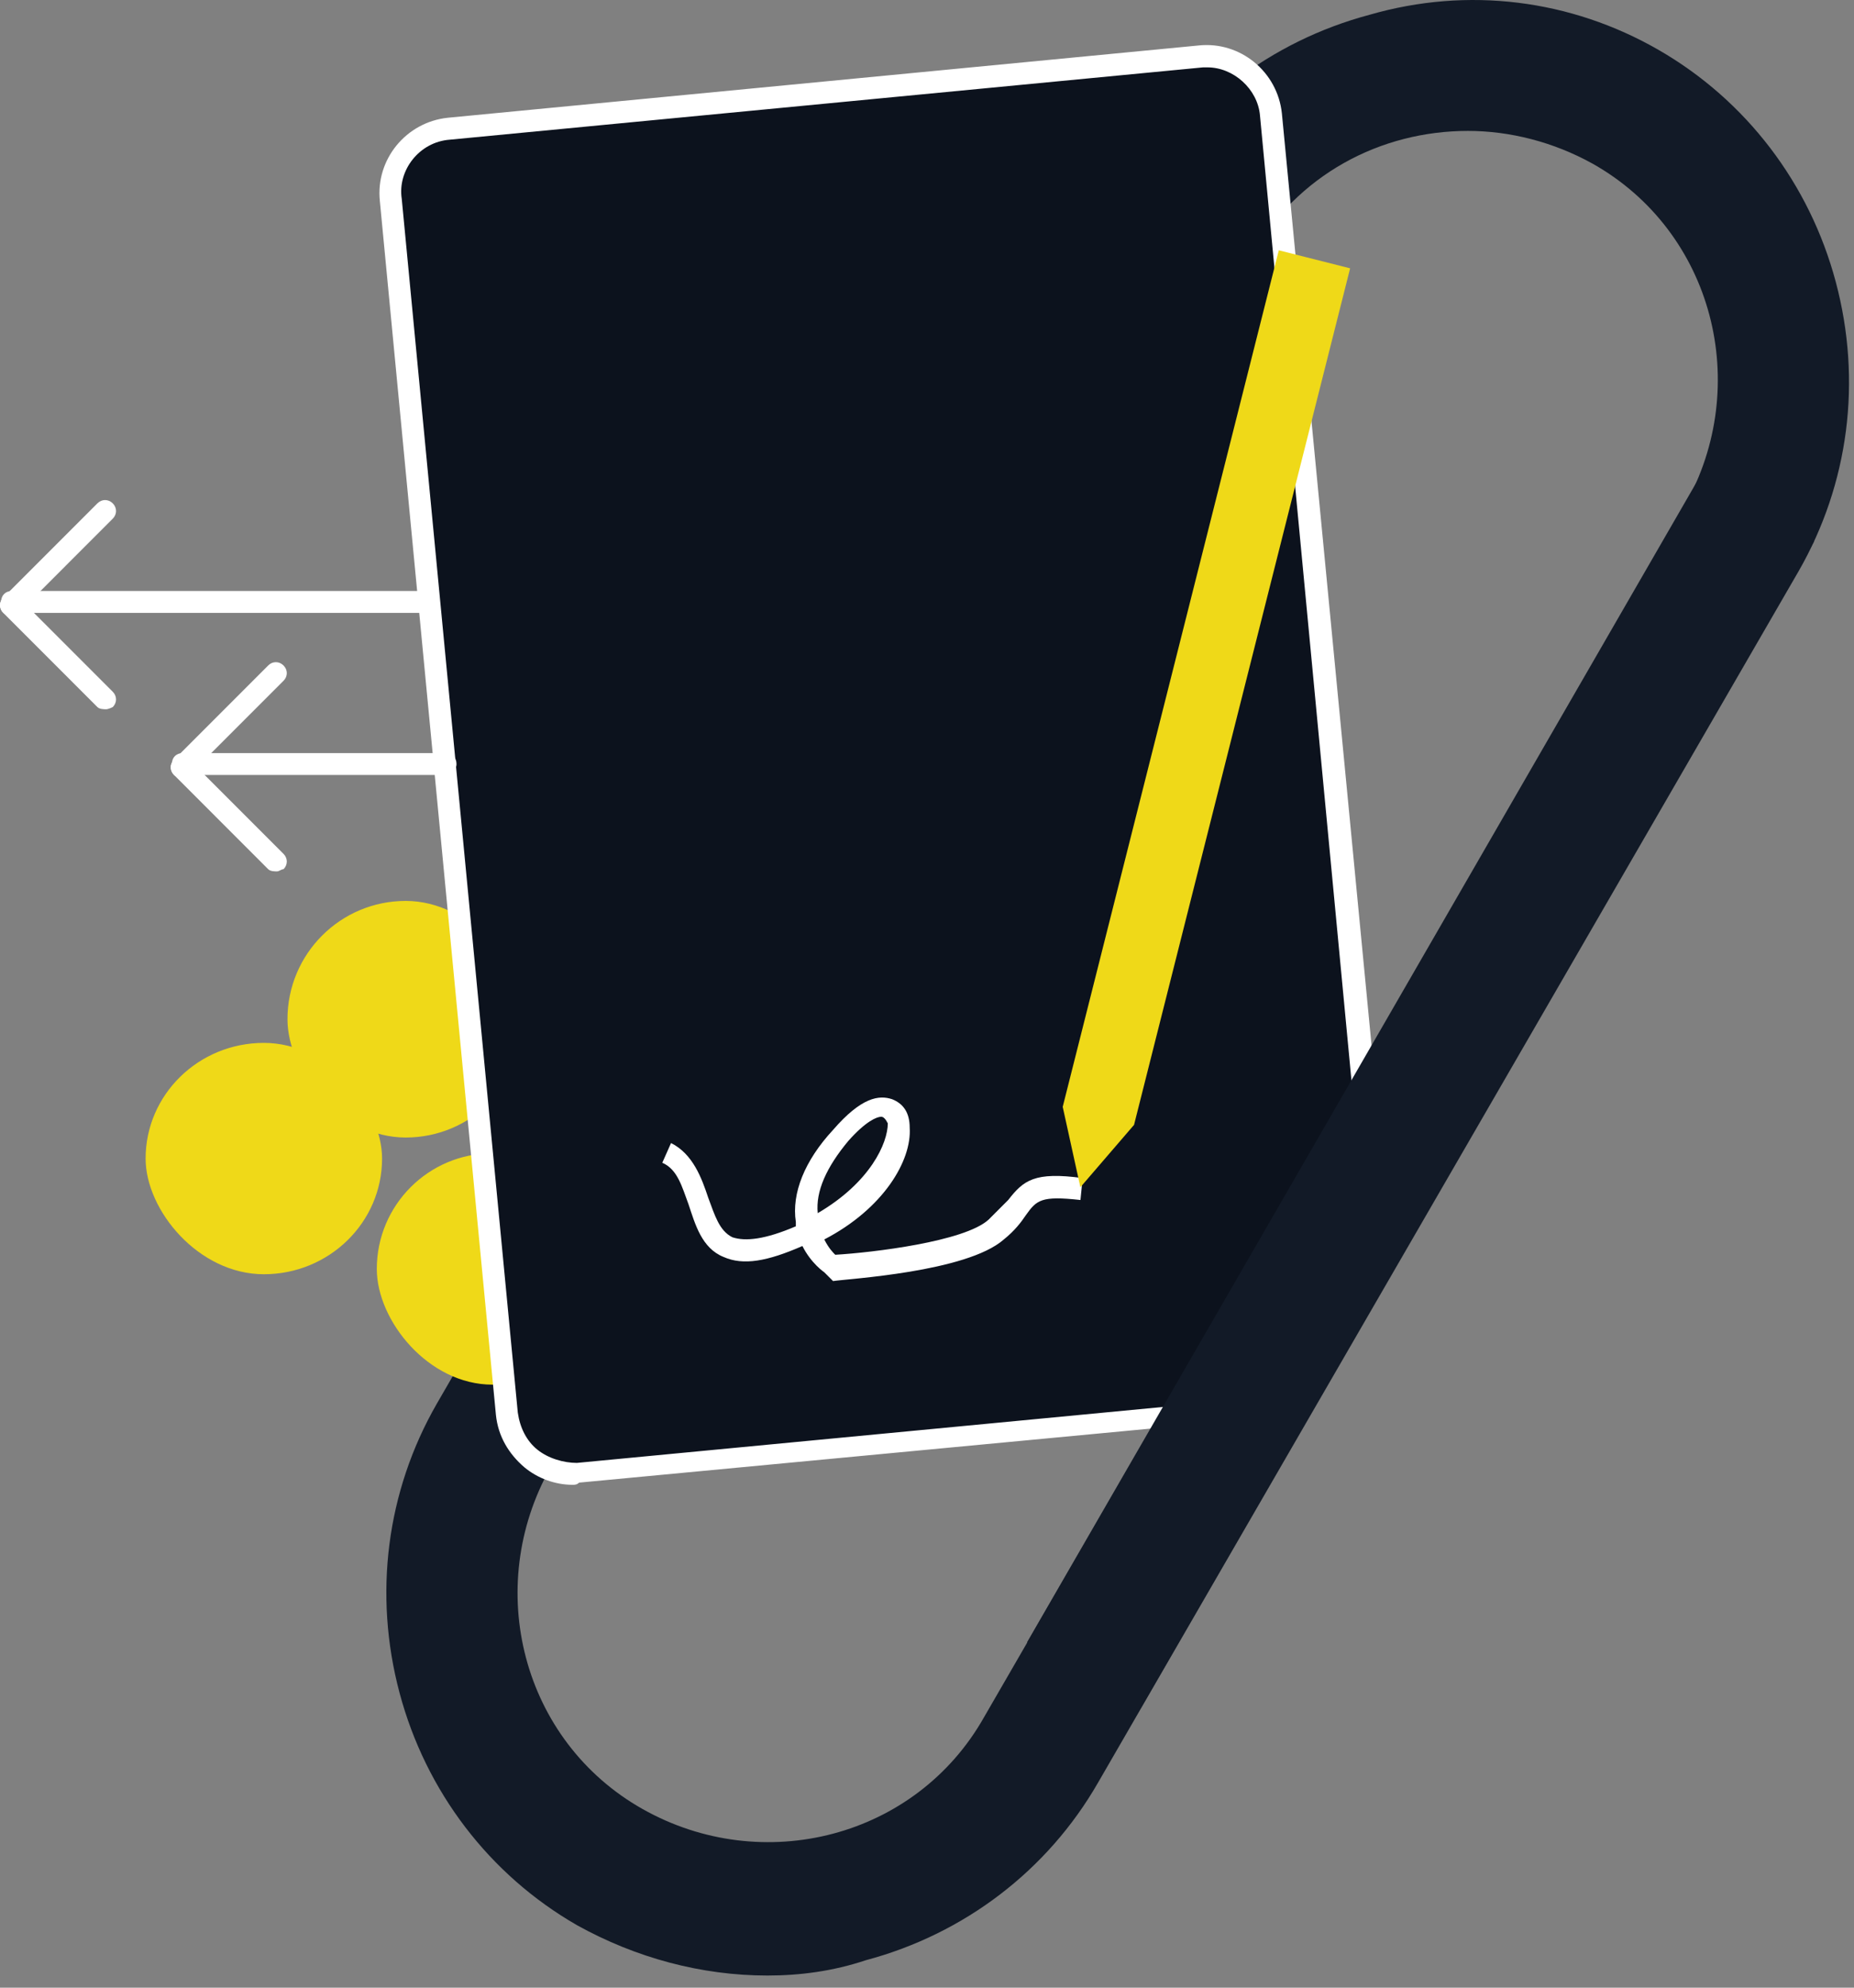 <svg width="126" height="135" viewBox="0 0 126 135" fill="none" xmlns="http://www.w3.org/2000/svg">
<rect x="0" y="0" width="126" height="135" fill="#808080" stroke="none"/>
<path d="M52.153 134.175C47.689 134.175 43.225 132.985 39.208 130.753C33.256 127.331 28.941 121.677 27.155 114.981C25.37 108.285 26.262 101.292 29.685 95.34L77.299 13.057C80.721 7.105 86.375 2.79 93.071 1.005C99.767 -0.929 106.76 -0.037 112.712 3.386C118.663 6.808 122.978 12.462 124.764 19.158C126.549 25.853 125.657 32.847 122.234 38.798L74.62 121.081C71.198 127.033 65.544 131.348 58.848 133.134C56.616 133.878 54.385 134.175 52.153 134.175ZM99.767 8.891C93.815 8.891 88.161 11.867 85.036 17.372L37.422 99.655C32.809 107.839 35.488 118.254 43.671 122.867C51.855 127.48 62.27 124.801 66.883 116.618L114.497 34.335C119.11 26.151 116.431 15.735 108.248 11.123C105.57 9.635 102.594 8.891 99.767 8.891Z" fill="#121A27"/>
<rect x="9.896" y="70.831" width="16.07" height="15.713" rx="32.735" fill="#EFD918"/>
<rect x="19.537" y="61.189" width="16.07" height="16.07" rx="33.479" fill="#EFD918"/>
<rect x="25.608" y="78.33" width="15.713" height="15.713" rx="32.735" fill="#EFD918"/>
<path d="M84.887 95.786L39.207 100.101C36.826 100.399 34.594 98.465 34.297 96.084L26.56 13.652C26.262 11.271 28.196 9.04 30.577 8.742L81.613 3.832C83.994 3.534 86.226 5.469 86.523 7.849L93.666 83.288L84.887 95.786Z" fill="#0C121D"/>
<path d="M38.909 100.845C37.719 100.845 36.529 100.399 35.636 99.655C34.594 98.762 33.85 97.572 33.702 96.084L25.815 13.652C25.518 10.825 27.601 8.296 30.428 7.998L81.464 3.088C84.291 2.79 86.821 4.873 87.118 7.7L94.409 83.436L85.333 96.382H85.035L39.356 100.697C39.207 100.845 39.058 100.845 38.909 100.845ZM82.059 4.576C81.911 4.576 81.762 4.576 81.762 4.576L30.577 9.486C28.494 9.635 27.006 11.569 27.303 13.504L35.189 95.935C35.338 96.977 35.785 97.87 36.529 98.465C37.273 99.06 38.314 99.358 39.207 99.358L84.44 95.043L92.773 83.139L85.63 7.849C85.482 6.064 83.845 4.576 82.059 4.576Z" fill="white"/>
<path d="M115.563 32.297L69.8 111.543L77.531 116.007L123.294 36.761L115.563 32.297Z" fill="#121A27"/>
<path d="M56.169 86.561L56.02 86.412C56.02 86.412 55.128 85.817 54.533 84.627C52.152 85.669 50.515 85.966 49.176 85.371C47.688 84.776 47.242 83.139 46.795 81.8C46.349 80.61 46.051 79.419 45.01 78.973L45.605 77.634C47.093 78.378 47.688 80.014 48.134 81.353C48.581 82.544 48.878 83.585 49.771 84.032C50.664 84.329 52.003 84.181 54.086 83.288C54.086 83.139 54.086 82.99 54.086 82.99C53.789 81.056 54.681 78.824 56.616 76.741C58.55 74.509 59.74 74.36 60.633 74.658C61.377 74.955 61.824 75.551 61.824 76.592C61.972 78.824 60.038 82.097 56.02 84.181C56.318 84.776 56.616 85.073 56.764 85.222C59.294 85.073 65.543 84.329 67.18 82.841C67.775 82.246 68.222 81.8 68.519 81.502C69.561 80.163 70.305 79.568 73.578 80.014L73.429 81.502C70.751 81.205 70.454 81.502 69.71 82.544C69.412 82.99 68.966 83.585 68.222 84.181C65.692 86.412 57.508 86.859 56.616 87.008L56.169 86.561ZM59.889 75.848C59.592 75.848 58.848 76.146 57.657 77.485C56.169 79.27 55.425 80.907 55.574 82.395C59.145 80.312 60.336 77.634 60.336 76.295C60.187 75.997 60.038 75.848 59.889 75.848Z" fill="white"/>
<path d="M12.424 52.785C12.275 52.785 11.977 52.785 11.829 52.636C11.531 52.339 11.531 51.892 11.829 51.595L18.227 45.197C18.524 44.899 18.971 44.899 19.268 45.197C19.566 45.494 19.566 45.941 19.268 46.238L12.87 52.636C12.721 52.636 12.573 52.785 12.424 52.785Z" fill="white"/>
<path d="M18.822 59.183C18.673 59.183 18.376 59.183 18.227 59.035L11.829 52.636C11.531 52.339 11.531 51.892 11.829 51.595C12.126 51.297 12.573 51.297 12.87 51.595L19.268 57.993C19.566 58.291 19.566 58.737 19.268 59.035C19.12 59.035 18.971 59.183 18.822 59.183Z" fill="white"/>
<path d="M30.28 52.636H12.425C11.978 52.636 11.681 52.339 11.681 51.892C11.681 51.446 11.978 51.148 12.425 51.148H30.28C30.726 51.148 31.024 51.446 31.024 51.892C31.024 52.339 30.578 52.636 30.28 52.636Z" fill="white"/>
<path d="M0.818 41.774C0.67 41.774 0.372 41.774 0.223 41.626C-0.074 41.328 -0.074 40.882 0.223 40.584L6.621 34.186C6.919 33.888 7.365 33.888 7.663 34.186C7.96 34.483 7.96 34.93 7.663 35.227L1.265 41.626C1.265 41.626 0.967 41.774 0.818 41.774Z" fill="white"/>
<path d="M7.216 48.172C7.068 48.172 6.77 48.172 6.621 48.024L0.223 41.626C-0.074 41.328 -0.074 40.882 0.223 40.584C0.521 40.286 0.967 40.286 1.265 40.584L7.663 46.982C7.96 47.28 7.96 47.726 7.663 48.024C7.663 48.024 7.365 48.172 7.216 48.172Z" fill="white"/>
<path d="M29.089 41.626H0.818C0.372 41.626 0.074 41.328 0.074 40.882C0.074 40.435 0.372 40.138 0.818 40.138H29.089C29.535 40.138 29.833 40.435 29.833 40.882C29.833 41.328 29.535 41.626 29.089 41.626Z" fill="white"/>
<path d="M86.908 17L91.756 18.224L77.071 76.399L73.424 80.635L72.223 75.175L86.908 17Z" fill="#EFD918"/>
</svg>
